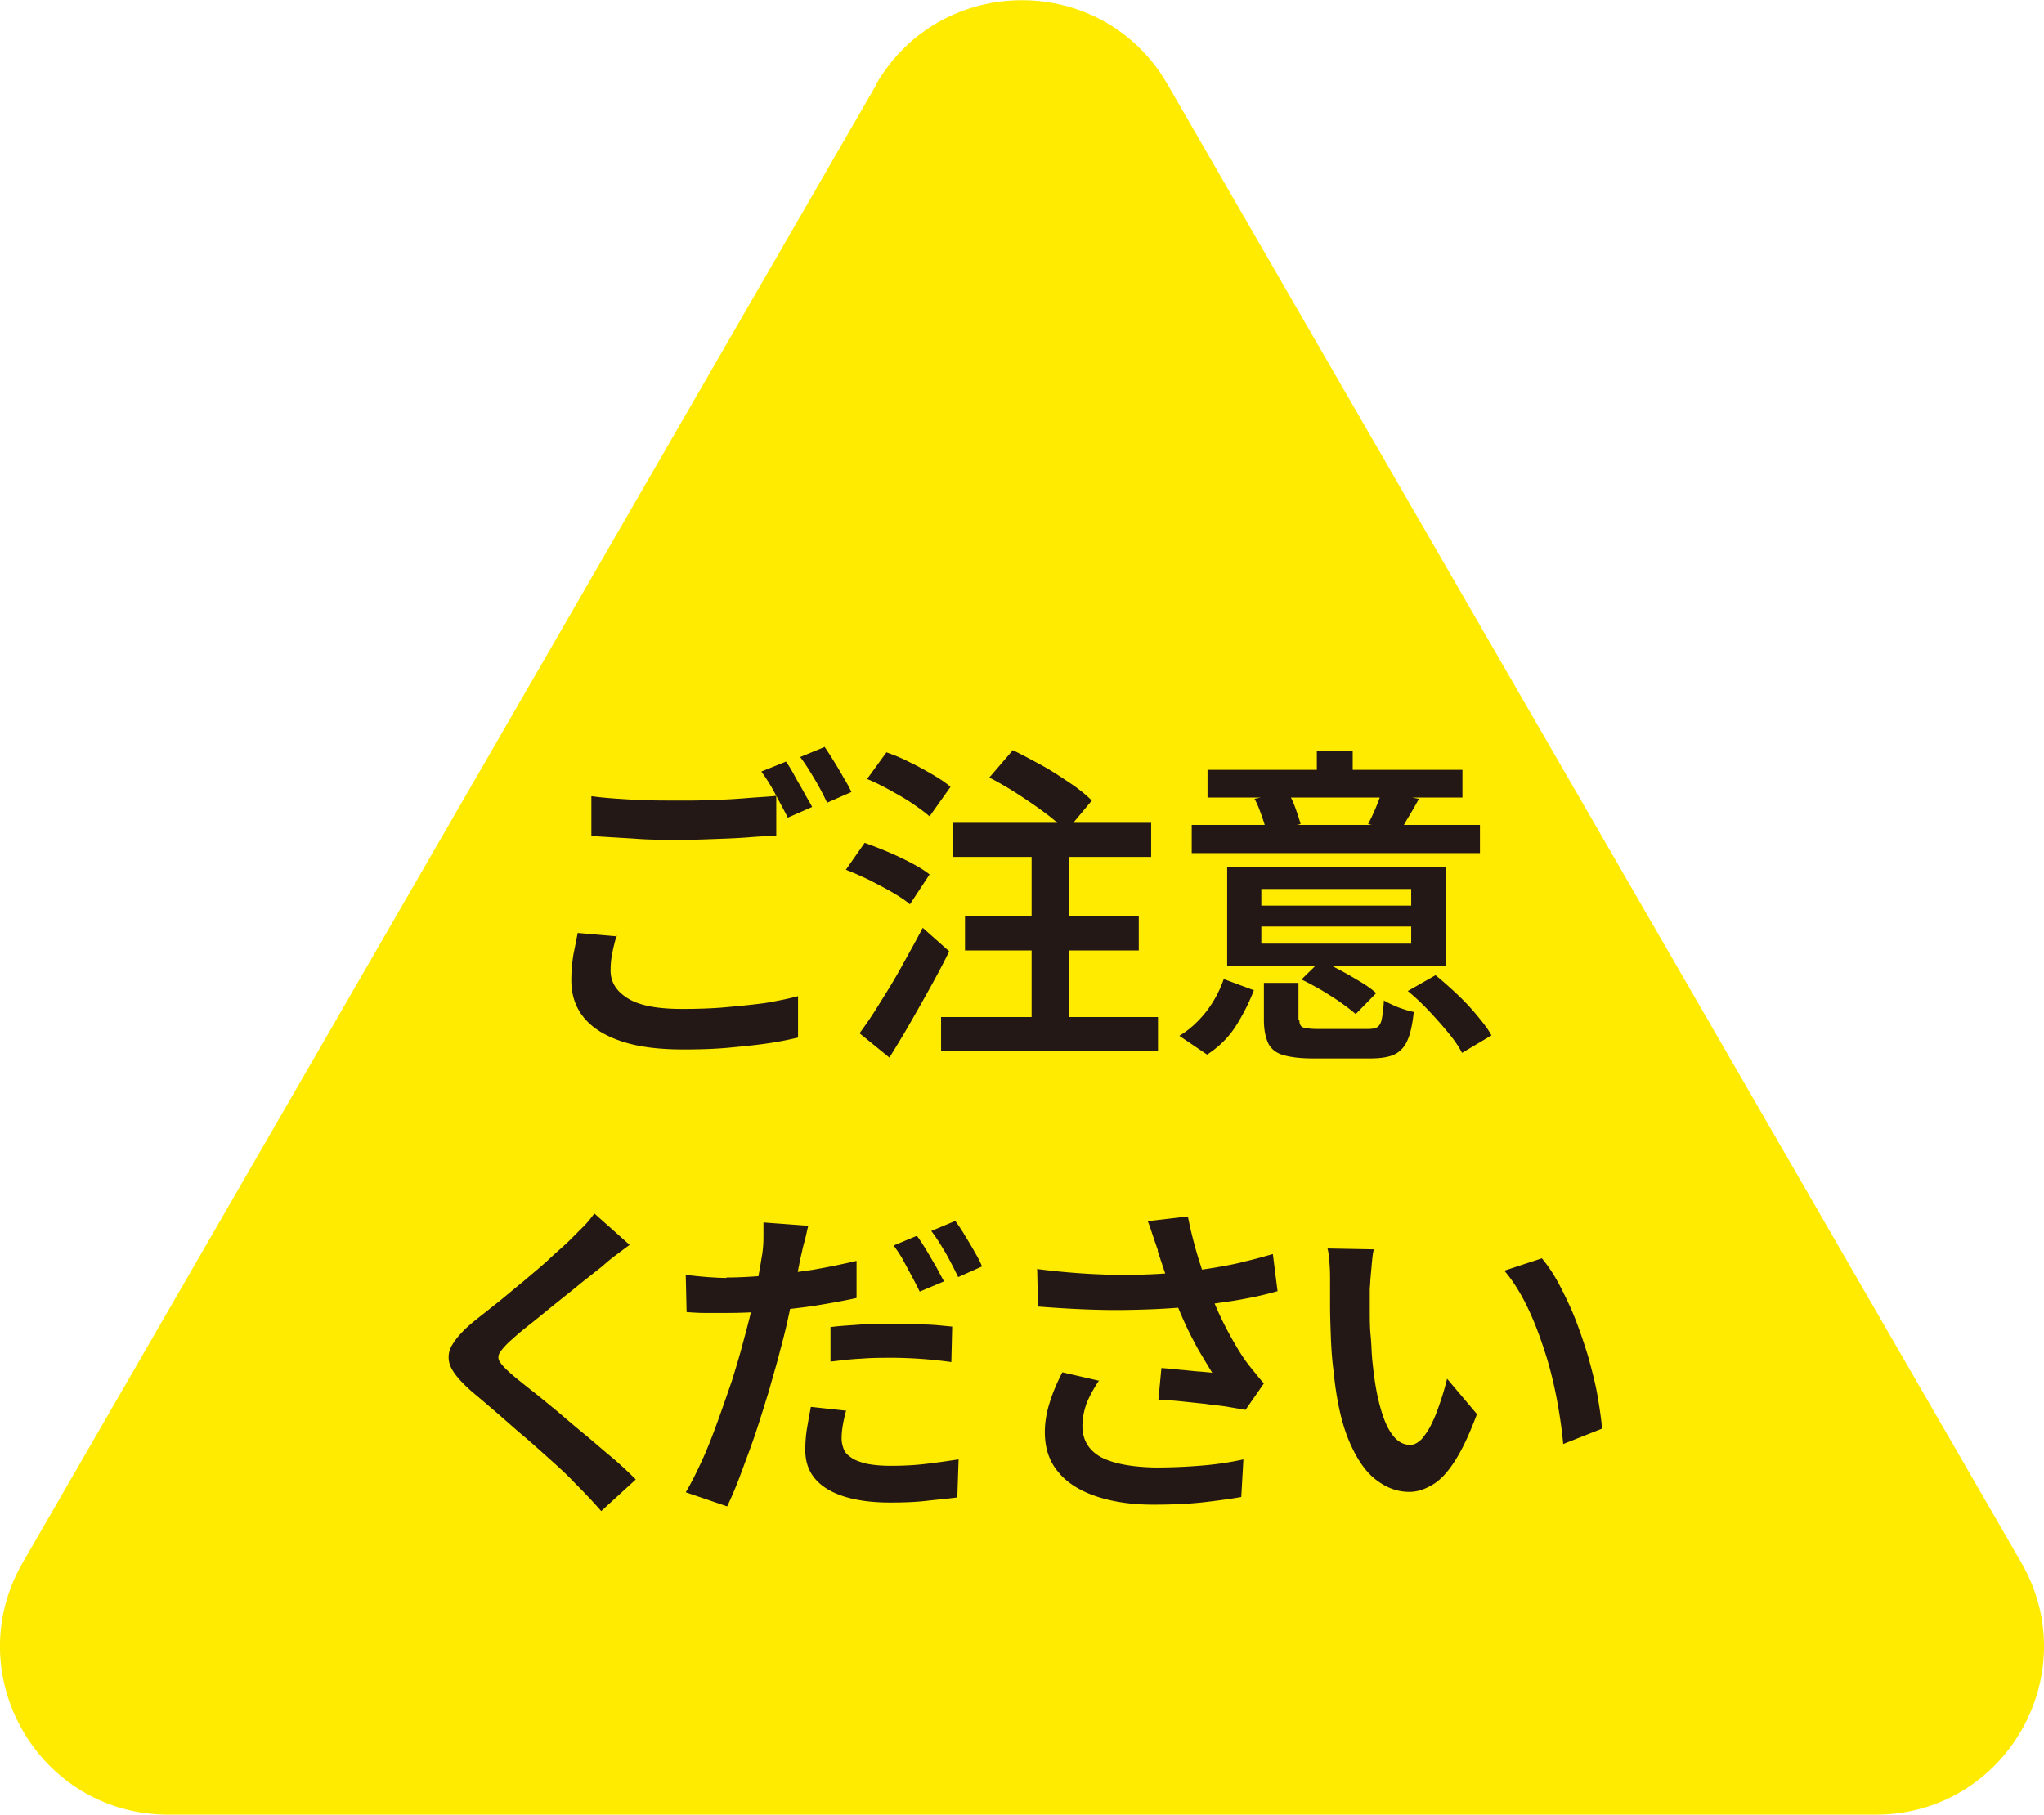 <svg xmlns="http://www.w3.org/2000/svg" id="_レイヤー_2" viewBox="0 0 47.87 42.5"><defs><style>.cls-1{fill:none;stroke:#ffeb00;stroke-linecap:round;stroke-linejoin:round;stroke-width:2.13px}.cls-3{fill:#231815}</style></defs><g id="_デザイン領域"><path d="M20.53 1.97.53 36.6c-1.51 2.62.38 5.9 3.41 5.9h39.99c3.03 0 4.92-3.28 3.41-5.9l-20-34.63c-1.51-2.62-5.3-2.62-6.82 0Z" style="fill:#ffeb00"/><path d="M14.44 21.91c-.04.15-.08.29-.1.42-.03.13-.04.27-.04.4 0 .27.13.48.4.65s.69.25 1.27.25c.35 0 .7-.01 1.03-.04s.64-.06.93-.1c.29-.05.54-.1.76-.16v.97c-.21.05-.45.1-.73.14-.28.04-.58.07-.91.1s-.68.04-1.04.04c-.58 0-1.06-.06-1.45-.19-.39-.13-.68-.31-.88-.55-.2-.24-.3-.54-.3-.88 0-.22.02-.42.05-.61.04-.19.07-.35.1-.5l.92.08Zm-.57-3.26c.29.04.61.06.96.08.36.02.74.02 1.14.02.25 0 .51 0 .78-.02.26 0 .52-.02.77-.04s.47-.03.66-.05v.93c-.18.01-.39.02-.64.04s-.51.03-.79.04c-.27.01-.53.02-.78.02-.41 0-.78 0-1.13-.03-.35-.02-.67-.04-.99-.06v-.93Zm4.53-.82c.07.09.14.21.21.34s.15.26.22.39.14.24.19.34l-.57.25c-.08-.16-.18-.34-.29-.55-.11-.21-.22-.38-.33-.53l.57-.23Zm.91-.34c.07.1.14.21.22.34.08.13.16.26.23.39.08.13.14.24.18.33l-.57.25a6.01 6.01 0 0 0-.29-.55c-.12-.2-.23-.38-.34-.52l.56-.23ZM19.81 20.37l.44-.63c.17.06.35.13.54.21.19.08.38.17.55.26.17.09.32.18.43.27l-.46.7c-.1-.09-.24-.18-.41-.28-.17-.1-.35-.19-.54-.29-.19-.09-.37-.17-.55-.24Zm.32 3.83c.14-.19.3-.42.47-.7.17-.27.35-.56.52-.87s.34-.61.49-.9l.62.55c-.13.27-.28.55-.44.84-.16.29-.32.57-.48.85-.16.28-.32.54-.48.8l-.7-.57Zm.18-5.96.45-.62c.17.06.35.13.54.23.19.09.37.19.54.29s.31.19.42.29l-.49.69c-.1-.09-.24-.19-.4-.3-.16-.11-.34-.21-.52-.31s-.36-.19-.53-.26Zm1.73 5.58h5.08v.79h-5.08v-.79Zm.28-4.55h4.64v.8h-4.64v-.8Zm.28 2.19h4.07v.8H22.6v-.8Zm.57-3.25.55-.64c.21.1.43.22.67.35s.46.28.67.42c.21.14.38.28.51.41l-.6.72c-.12-.13-.28-.27-.48-.42s-.42-.3-.65-.45-.46-.28-.67-.39Zm.99 1.34h.87v4.63h-.87v-4.63ZM29.37 23.18c-.11.29-.25.57-.42.84-.17.27-.4.5-.68.68l-.65-.44c.25-.15.46-.35.64-.58.18-.24.31-.49.4-.75l.7.26Zm5.29-3.86v.66h-6.75v-.66h6.75Zm-.41-1.29v.65h-5.97v-.65h5.97Zm-.38 2.27v2.33h-5.13V20.3h5.13Zm-3.71-1.75c.07.11.13.24.18.38s.09.26.12.37l-.8.19c-.02-.11-.06-.24-.11-.38s-.1-.28-.17-.4l.76-.16Zm-.62 2.66h3.51v-.39h-3.51v.39Zm0 .89h3.51v-.4h-3.51v.4Zm.89 1.78c0 .1.03.16.08.18.05.02.18.04.36.04h1.15c.1 0 .18-.01.23-.04.05-.03.09-.09.11-.19s.04-.24.05-.44c.08.05.19.1.33.16.14.05.26.09.37.11-.03.29-.08.52-.15.67-.07.16-.18.27-.31.33s-.32.09-.56.09h-1.33c-.31 0-.54-.03-.71-.08s-.29-.15-.35-.28c-.06-.13-.1-.31-.1-.54v-.87h.81v.87Zm.5-1.38c.15.06.3.14.47.23.17.09.32.18.47.27.15.09.26.17.36.26l-.48.49c-.09-.08-.21-.17-.35-.27-.14-.1-.29-.19-.45-.29-.16-.09-.32-.18-.47-.25l.45-.44Zm.75-4.92v.91h-.84v-.91h.84Zm1.55 1.13c-.08.15-.16.29-.24.42-.08.13-.14.25-.21.34l-.74-.17a4.58 4.58 0 0 0 .32-.76l.87.17Zm.39 4.13c.16.13.33.28.5.44s.33.33.47.5.26.32.34.47l-.69.41c-.07-.14-.18-.3-.32-.47s-.29-.34-.45-.51c-.16-.17-.33-.33-.5-.47l.65-.37ZM14.74 29.16c-.11.08-.23.17-.35.26s-.22.18-.3.25c-.13.1-.29.23-.47.37-.18.15-.37.3-.57.46s-.39.32-.58.47c-.19.15-.35.28-.48.4-.14.12-.23.23-.28.3-.05.08-.05.16 0 .23.05.08.15.18.3.31.12.1.28.23.46.37s.38.31.59.48c.21.18.42.36.64.54.22.18.43.37.64.54.21.18.39.35.55.51l-.81.74c-.2-.23-.42-.46-.64-.68-.12-.13-.28-.28-.48-.46s-.4-.36-.63-.56c-.23-.19-.45-.39-.67-.58-.22-.19-.42-.36-.6-.51-.25-.22-.42-.41-.5-.58a.538.538 0 0 1 .03-.52c.1-.17.27-.36.53-.57.15-.12.33-.26.53-.42.2-.16.41-.34.62-.51.21-.18.42-.35.6-.52s.35-.31.48-.44l.32-.32c.11-.11.19-.22.25-.3l.82.73ZM17.01 29.92c.31 0 .64-.02.98-.05.34-.03.69-.08 1.04-.13.35-.06.69-.13 1.03-.21v.87c-.32.07-.66.13-1.03.19-.36.05-.72.09-1.06.12-.35.03-.67.04-.96.04h-.5c-.15 0-.29-.01-.43-.02l-.02-.87c.2.02.37.04.51.05.15.01.3.02.45.02Zm1.92-1.21c-.03.1-.05.23-.09.37s-.06.25-.08.33c-.04.18-.08.4-.13.65s-.11.52-.17.8-.13.55-.2.81c-.07.28-.16.57-.25.9-.1.32-.2.65-.31.98-.11.33-.23.64-.34.94-.11.3-.22.56-.33.79l-.97-.33c.12-.2.24-.44.37-.72s.25-.59.37-.92c.12-.33.23-.65.34-.97.1-.32.19-.62.26-.89.05-.18.1-.37.15-.57s.09-.39.13-.57c.04-.18.07-.36.1-.52.03-.16.05-.3.07-.41.02-.13.03-.27.03-.41v-.34l1.07.08Zm.89 4.31c-.03.11-.06.23-.08.35-.02.12-.03.22-.03.32 0 .09.02.17.05.25.03.08.09.14.18.2.08.06.2.1.35.14.15.03.34.05.57.05.25 0 .52-.01.78-.04.27-.03.54-.07.81-.11l-.03.89c-.22.03-.46.05-.72.08-.26.03-.54.04-.85.04-.64 0-1.14-.11-1.48-.32-.34-.21-.51-.51-.51-.9 0-.17.01-.34.04-.52s.06-.34.09-.5l.83.09Zm-.36-1.94c.22-.03.46-.04.71-.06.26-.01.51-.02.77-.02.22 0 .45 0 .68.02.23 0 .46.03.68.05l-.02.83a10.456 10.456 0 0 0-1.34-.1c-.27 0-.52 0-.76.02-.24.01-.48.04-.73.07v-.82Zm2.01-2.14c.07.09.14.2.22.33s.15.26.23.39c.07.13.13.25.19.35l-.57.24c-.05-.1-.11-.22-.18-.35l-.21-.39c-.07-.13-.15-.24-.22-.34l.55-.23Zm.9-.35c.07.1.15.21.23.35.08.13.16.26.23.39.08.13.13.24.17.33l-.56.25a10.3 10.3 0 0 0-.29-.56c-.12-.2-.23-.38-.34-.52l.55-.23ZM24.28 29.72c.47.06.92.1 1.34.12.42.02.81.03 1.18.01.37-.01.71-.04 1.01-.07.23-.03.46-.06.69-.1s.45-.08.67-.14c.22-.05.43-.11.64-.17l.11.87c-.18.05-.37.1-.57.14s-.41.08-.63.11l-.63.09c-.51.06-1.08.09-1.7.1s-1.32-.02-2.08-.08l-.02-.89Zm1.46 2.61c-.12.18-.22.36-.29.53-.06.17-.1.35-.1.53 0 .34.15.58.44.74.29.15.72.23 1.27.24.42 0 .79-.02 1.14-.05.34-.03.65-.08.92-.14l-.05.88c-.22.04-.51.08-.85.12s-.75.06-1.21.06c-.52 0-.97-.07-1.35-.2-.38-.13-.68-.32-.88-.57-.21-.25-.31-.56-.31-.93 0-.23.04-.46.11-.68.07-.23.17-.47.3-.72l.87.2Zm1.38-3.04c-.03-.09-.07-.2-.11-.32-.04-.12-.08-.25-.13-.37l.94-.11a9.814 9.814 0 0 0 .3 1.15c.06.19.12.37.19.54.12.33.26.65.43.97.17.32.32.57.46.76.07.09.13.17.2.25.06.08.13.16.2.24l-.43.62c-.11-.02-.24-.04-.41-.07s-.34-.04-.53-.07l-.57-.06c-.19-.02-.37-.03-.53-.04l.07-.74c.13.01.28.02.43.04.15.01.29.03.43.04.13.01.24.02.33.03-.1-.16-.2-.33-.32-.53-.11-.2-.22-.41-.32-.63-.1-.22-.19-.44-.28-.66-.08-.22-.15-.42-.21-.59l-.15-.45ZM32.17 29.28c-.02.08-.03.18-.04.29l-.03.33c-.01.11-.01.2-.02.27v.53c0 .19 0 .38.02.58s.02.39.04.59c.04.39.09.73.17 1.03.08.3.17.53.29.69.12.17.26.25.43.25.09 0 .18-.05.27-.14.08-.1.17-.22.24-.38.08-.16.14-.33.2-.51s.11-.35.15-.52l.7.83c-.17.45-.33.8-.5 1.07-.17.27-.34.46-.52.57s-.36.18-.56.18c-.28 0-.53-.09-.78-.28-.24-.18-.45-.48-.63-.9s-.3-.96-.37-1.66c-.03-.23-.05-.48-.06-.75-.01-.27-.02-.52-.02-.76V30c0-.1 0-.23-.01-.37s-.02-.28-.05-.39l1.08.02Zm3.94.19c.15.18.29.39.42.64s.26.52.37.8c.11.29.21.58.3.88.08.3.16.59.21.88s.09.55.11.79l-.91.36c-.03-.33-.08-.68-.15-1.05-.07-.37-.16-.74-.28-1.11-.12-.37-.25-.72-.41-1.05-.16-.33-.34-.62-.54-.85l.88-.29Z" class="cls-3"/><path d="M14.44 21.91c-.04.15-.08.29-.1.42-.03.13-.04.27-.04.4 0 .27.13.48.4.65s.69.25 1.27.25c.35 0 .7-.01 1.03-.04s.64-.06.93-.1c.29-.05.54-.1.76-.16v.97c-.21.05-.45.1-.73.14-.28.04-.58.07-.91.1s-.68.04-1.04.04c-.58 0-1.06-.06-1.45-.19-.39-.13-.68-.31-.88-.55-.2-.24-.3-.54-.3-.88 0-.22.02-.42.05-.61.04-.19.07-.35.1-.5l.92.08Zm-.57-3.26c.29.04.61.06.96.08.36.02.74.02 1.14.02.25 0 .51 0 .78-.02.26 0 .52-.02.77-.04s.47-.03.66-.05v.93c-.18.01-.39.02-.64.04s-.51.03-.79.04c-.27.01-.53.02-.78.02-.41 0-.78 0-1.13-.03-.35-.02-.67-.04-.99-.06v-.93Zm4.53-.82c.07.09.14.21.21.34s.15.26.22.39.14.24.19.34l-.57.25c-.08-.16-.18-.34-.29-.55-.11-.21-.22-.38-.33-.53l.57-.23Zm.91-.34c.07.1.14.21.22.34.08.13.16.26.23.39.08.13.14.24.18.33l-.57.25a6.01 6.01 0 0 0-.29-.55c-.12-.2-.23-.38-.34-.52l.56-.23ZM19.81 20.37l.44-.63c.17.06.35.13.54.21.19.08.38.17.55.26.17.09.32.18.43.27l-.46.7c-.1-.09-.24-.18-.41-.28-.17-.1-.35-.19-.54-.29-.19-.09-.37-.17-.55-.24Zm.32 3.83c.14-.19.3-.42.47-.7.17-.27.35-.56.52-.87s.34-.61.49-.9l.62.55c-.13.27-.28.55-.44.84-.16.29-.32.57-.48.85-.16.28-.32.54-.48.8l-.7-.57Zm.18-5.96.45-.62c.17.06.35.13.54.23.19.09.37.19.54.29s.31.19.42.29l-.49.69c-.1-.09-.24-.19-.4-.3-.16-.11-.34-.21-.52-.31s-.36-.19-.53-.26Zm1.73 5.58h5.08v.79h-5.08v-.79Zm.28-4.55h4.64v.8h-4.64v-.8Zm.28 2.19h4.07v.8H22.6v-.8Zm.57-3.25.55-.64c.21.1.43.22.67.35s.46.28.67.42c.21.14.38.28.51.41l-.6.72c-.12-.13-.28-.27-.48-.42s-.42-.3-.65-.45-.46-.28-.67-.39Zm.99 1.34h.87v4.63h-.87v-4.63ZM29.37 23.18c-.11.29-.25.57-.42.84-.17.27-.4.5-.68.68l-.65-.44c.25-.15.46-.35.64-.58.18-.24.31-.49.4-.75l.7.26Zm5.29-3.86v.66h-6.75v-.66h6.75Zm-.41-1.29v.65h-5.97v-.65h5.97Zm-.38 2.27v2.33h-5.13V20.3h5.13Zm-3.71-1.75c.07.11.13.24.18.38s.09.26.12.37l-.8.19c-.02-.11-.06-.24-.11-.38s-.1-.28-.17-.4l.76-.16Zm-.62 2.66h3.51v-.39h-3.51v.39Zm0 .89h3.51v-.4h-3.51v.4Zm.89 1.78c0 .1.03.16.08.18.05.02.18.04.36.04h1.15c.1 0 .18-.01.23-.04.05-.03.09-.09.11-.19s.04-.24.05-.44c.08.05.19.1.33.16.14.05.26.09.37.11-.03.29-.08.52-.15.67-.07.16-.18.27-.31.33s-.32.09-.56.09h-1.33c-.31 0-.54-.03-.71-.08s-.29-.15-.35-.28c-.06-.13-.1-.31-.1-.54v-.87h.81v.87Zm.5-1.38c.15.06.3.14.47.23.17.09.32.18.47.27.15.09.26.17.36.26l-.48.49c-.09-.08-.21-.17-.35-.27-.14-.1-.29-.19-.45-.29-.16-.09-.32-.18-.47-.25l.45-.44Zm.75-4.92v.91h-.84v-.91h.84Zm1.55 1.13c-.08.15-.16.29-.24.42-.08.13-.14.25-.21.34l-.74-.17a4.58 4.58 0 0 0 .32-.76l.87.17Zm.39 4.13c.16.13.33.28.5.44s.33.33.47.5.26.32.34.47l-.69.41c-.07-.14-.18-.3-.32-.47s-.29-.34-.45-.51c-.16-.17-.33-.33-.5-.47l.65-.37ZM14.74 29.16c-.11.08-.23.17-.35.26s-.22.18-.3.25c-.13.1-.29.23-.47.37-.18.15-.37.3-.57.46s-.39.32-.58.47c-.19.15-.35.28-.48.4-.14.12-.23.23-.28.3-.05.08-.05.16 0 .23.05.08.15.18.3.31.12.1.28.23.46.37s.38.31.59.48c.21.18.42.36.64.54.22.18.43.37.64.54.21.18.39.35.55.51l-.81.74c-.2-.23-.42-.46-.64-.68-.12-.13-.28-.28-.48-.46s-.4-.36-.63-.56c-.23-.19-.45-.39-.67-.58-.22-.19-.42-.36-.6-.51-.25-.22-.42-.41-.5-.58a.538.538 0 0 1 .03-.52c.1-.17.27-.36.53-.57.15-.12.33-.26.53-.42.2-.16.41-.34.62-.51.21-.18.42-.35.6-.52s.35-.31.48-.44l.32-.32c.11-.11.19-.22.25-.3l.82.73ZM17.01 29.92c.31 0 .64-.02.98-.05.34-.03.69-.08 1.04-.13.35-.06.69-.13 1.03-.21v.87c-.32.07-.66.13-1.03.19-.36.05-.72.09-1.06.12-.35.03-.67.04-.96.04h-.5c-.15 0-.29-.01-.43-.02l-.02-.87c.2.02.37.04.51.05.15.01.3.02.45.02Zm1.92-1.21c-.03.1-.05.23-.09.37s-.06.25-.08.33c-.04.18-.08.4-.13.65s-.11.52-.17.8-.13.55-.2.81c-.07.28-.16.57-.25.9-.1.32-.2.65-.31.98-.11.33-.23.64-.34.94-.11.3-.22.56-.33.79l-.97-.33c.12-.2.24-.44.37-.72s.25-.59.37-.92c.12-.33.23-.65.34-.97.1-.32.19-.62.26-.89.05-.18.1-.37.15-.57s.09-.39.13-.57c.04-.18.07-.36.1-.52.03-.16.05-.3.07-.41.02-.13.03-.27.03-.41v-.34l1.07.08Zm.89 4.31c-.03.11-.06.23-.08.35-.02.12-.03.22-.03.32 0 .09.02.17.05.25.03.08.09.14.18.2.08.06.2.1.35.14.15.03.34.05.57.05.25 0 .52-.01.78-.04.27-.03.54-.07.81-.11l-.03.89c-.22.03-.46.05-.72.08-.26.03-.54.04-.85.04-.64 0-1.14-.11-1.48-.32-.34-.21-.51-.51-.51-.9 0-.17.01-.34.04-.52s.06-.34.09-.5l.83.09Zm-.36-1.94c.22-.03.46-.04.71-.06.26-.01.51-.02.77-.02.22 0 .45 0 .68.02.23 0 .46.03.68.05l-.02.83a10.456 10.456 0 0 0-1.34-.1c-.27 0-.52 0-.76.02-.24.01-.48.04-.73.07v-.82Zm2.01-2.14c.07.09.14.2.22.33s.15.26.23.39c.07.13.13.25.19.35l-.57.24c-.05-.1-.11-.22-.18-.35l-.21-.39c-.07-.13-.15-.24-.22-.34l.55-.23Zm.9-.35c.07.1.15.21.23.35.08.13.16.26.23.39.08.13.13.24.17.33l-.56.25a10.3 10.3 0 0 0-.29-.56c-.12-.2-.23-.38-.34-.52l.55-.23ZM24.28 29.72c.47.06.92.1 1.34.12.42.02.81.03 1.18.01.37-.01.71-.04 1.01-.07.23-.03.46-.06.69-.1s.45-.08.67-.14c.22-.05.43-.11.64-.17l.11.87c-.18.05-.37.1-.57.14s-.41.08-.63.11l-.63.09c-.51.06-1.08.09-1.7.1s-1.32-.02-2.08-.08l-.02-.89Zm1.46 2.61c-.12.18-.22.36-.29.53-.06.17-.1.35-.1.53 0 .34.15.58.44.74.29.15.72.23 1.27.24.42 0 .79-.02 1.14-.05.34-.03.65-.08.92-.14l-.05.88c-.22.04-.51.08-.85.12s-.75.06-1.21.06c-.52 0-.97-.07-1.35-.2-.38-.13-.68-.32-.88-.57-.21-.25-.31-.56-.31-.93 0-.23.04-.46.11-.68.07-.23.17-.47.3-.72l.87.2Zm1.38-3.04c-.03-.09-.07-.2-.11-.32-.04-.12-.08-.25-.13-.37l.94-.11a9.814 9.814 0 0 0 .3 1.15c.06.19.12.37.19.54.12.33.26.65.43.97.17.32.32.57.46.76.07.09.13.17.2.25.06.08.13.16.2.24l-.43.62c-.11-.02-.24-.04-.41-.07s-.34-.04-.53-.07l-.57-.06c-.19-.02-.37-.03-.53-.04l.07-.74c.13.01.28.02.43.04.15.01.29.03.43.04.13.01.24.02.33.03-.1-.16-.2-.33-.32-.53-.11-.2-.22-.41-.32-.63-.1-.22-.19-.44-.28-.66-.08-.22-.15-.42-.21-.59l-.15-.45ZM32.17 29.28c-.02.08-.03.18-.04.29l-.03.33c-.01.11-.01.2-.02.27v.53c0 .19 0 .38.02.58s.02.39.04.59c.04.39.09.73.17 1.03.08.3.17.53.29.69.12.17.26.25.43.25.09 0 .18-.05.27-.14.08-.1.17-.22.24-.38.08-.16.14-.33.2-.51s.11-.35.15-.52l.7.83c-.17.45-.33.8-.5 1.07-.17.27-.34.46-.52.57s-.36.18-.56.18c-.28 0-.53-.09-.78-.28-.24-.18-.45-.48-.63-.9s-.3-.96-.37-1.66c-.03-.23-.05-.48-.06-.75-.01-.27-.02-.52-.02-.76V30c0-.1 0-.23-.01-.37s-.02-.28-.05-.39l1.08.02Zm3.94.19c.15.18.29.39.42.64s.26.52.37.8c.11.29.21.58.3.88.08.3.16.59.21.88s.09.55.11.79l-.91.36c-.03-.33-.08-.68-.15-1.05-.07-.37-.16-.74-.28-1.11-.12-.37-.25-.72-.41-1.05-.16-.33-.34-.62-.54-.85l.88-.29Z" class="cls-1"/><path d="M14.44 21.91c-.04.15-.08.29-.1.42-.03.13-.04.27-.04.4 0 .27.13.48.4.65s.69.25 1.27.25c.35 0 .7-.01 1.03-.04s.64-.06.93-.1c.29-.05.54-.1.76-.16v.97c-.21.05-.45.1-.73.14-.28.04-.58.07-.91.1s-.68.04-1.04.04c-.58 0-1.06-.06-1.45-.19-.39-.13-.68-.31-.88-.55-.2-.24-.3-.54-.3-.88 0-.22.02-.42.05-.61.04-.19.07-.35.1-.5l.92.08Zm-.57-3.26c.29.04.61.06.96.08.36.02.74.02 1.14.02.25 0 .51 0 .78-.02.26 0 .52-.02.77-.04s.47-.03.66-.05v.93c-.18.01-.39.02-.64.04s-.51.03-.79.04c-.27.01-.53.02-.78.02-.41 0-.78 0-1.13-.03-.35-.02-.67-.04-.99-.06v-.93Zm4.53-.82c.07.09.14.21.21.34s.15.26.22.39.14.24.19.34l-.57.25c-.08-.16-.18-.34-.29-.55-.11-.21-.22-.38-.33-.53l.57-.23Zm.91-.34c.07.1.14.21.22.34.08.13.16.26.23.39.08.13.14.24.18.33l-.57.25a6.01 6.01 0 0 0-.29-.55c-.12-.2-.23-.38-.34-.52l.56-.23ZM19.81 20.37l.44-.63c.17.06.35.13.54.21.19.08.38.17.55.26.17.09.32.18.43.27l-.46.7c-.1-.09-.24-.18-.41-.28-.17-.1-.35-.19-.54-.29-.19-.09-.37-.17-.55-.24Zm.32 3.83c.14-.19.3-.42.47-.7.17-.27.35-.56.52-.87s.34-.61.49-.9l.62.55c-.13.27-.28.55-.44.84-.16.29-.32.57-.48.85-.16.28-.32.54-.48.8l-.7-.57Zm.18-5.96.45-.62c.17.06.35.13.54.23.19.09.37.19.54.29s.31.19.42.29l-.49.69c-.1-.09-.24-.19-.4-.3-.16-.11-.34-.21-.52-.31s-.36-.19-.53-.26Zm1.73 5.58h5.08v.79h-5.08v-.79Zm.28-4.55h4.64v.8h-4.64v-.8Zm.28 2.19h4.07v.8H22.6v-.8Zm.57-3.25.55-.64c.21.1.43.22.67.35s.46.28.67.42c.21.14.38.28.51.41l-.6.72c-.12-.13-.28-.27-.48-.42s-.42-.3-.65-.45-.46-.28-.67-.39Zm.99 1.34h.87v4.63h-.87v-4.63ZM29.37 23.18c-.11.29-.25.57-.42.84-.17.27-.4.5-.68.68l-.65-.44c.25-.15.46-.35.64-.58.18-.24.31-.49.4-.75l.7.26Zm5.29-3.86v.66h-6.75v-.66h6.75Zm-.41-1.29v.65h-5.97v-.65h5.97Zm-.38 2.27v2.33h-5.13V20.3h5.13Zm-3.71-1.75c.07.11.13.24.18.38s.09.26.12.37l-.8.19c-.02-.11-.06-.24-.11-.38s-.1-.28-.17-.4l.76-.16Zm-.62 2.66h3.51v-.39h-3.51v.39Zm0 .89h3.51v-.4h-3.51v.4Zm.89 1.78c0 .1.03.16.08.18.05.02.18.04.36.04h1.15c.1 0 .18-.01.23-.04.05-.03.09-.09.11-.19s.04-.24.05-.44c.08.05.19.1.33.16.14.05.26.09.37.11-.03.29-.08.52-.15.67-.07.16-.18.27-.31.33s-.32.09-.56.09h-1.33c-.31 0-.54-.03-.71-.08s-.29-.15-.35-.28c-.06-.13-.1-.31-.1-.54v-.87h.81v.87Zm.5-1.38c.15.06.3.14.47.23.17.09.32.18.47.27.15.09.26.17.36.26l-.48.49c-.09-.08-.21-.17-.35-.27-.14-.1-.29-.19-.45-.29-.16-.09-.32-.18-.47-.25l.45-.44Zm.75-4.92v.91h-.84v-.91h.84Zm1.55 1.13c-.08.15-.16.29-.24.42-.08.13-.14.25-.21.34l-.74-.17a4.58 4.58 0 0 0 .32-.76l.87.17Zm.39 4.13c.16.13.33.28.5.44s.33.33.47.5.26.32.34.47l-.69.41c-.07-.14-.18-.3-.32-.47s-.29-.34-.45-.51c-.16-.17-.33-.33-.5-.47l.65-.37ZM14.74 29.16c-.11.08-.23.17-.35.26s-.22.18-.3.25c-.13.1-.29.23-.47.37-.18.15-.37.3-.57.46s-.39.32-.58.47c-.19.15-.35.28-.48.4-.14.12-.23.23-.28.3-.05.08-.05.16 0 .23.05.08.15.18.3.31.12.1.28.23.46.37s.38.31.59.48c.21.18.42.36.64.54.22.18.43.37.64.54.21.18.39.35.55.51l-.81.74c-.2-.23-.42-.46-.64-.68-.12-.13-.28-.28-.48-.46s-.4-.36-.63-.56c-.23-.19-.45-.39-.67-.58-.22-.19-.42-.36-.6-.51-.25-.22-.42-.41-.5-.58a.538.538 0 0 1 .03-.52c.1-.17.27-.36.53-.57.15-.12.33-.26.53-.42.2-.16.41-.34.62-.51.21-.18.42-.35.6-.52s.35-.31.48-.44l.32-.32c.11-.11.19-.22.25-.3l.82.73ZM17.01 29.92c.31 0 .64-.02.98-.05.34-.03.69-.08 1.04-.13.35-.06.69-.13 1.03-.21v.87c-.32.07-.66.13-1.03.19-.36.05-.72.09-1.06.12-.35.03-.67.04-.96.04h-.5c-.15 0-.29-.01-.43-.02l-.02-.87c.2.02.37.04.51.05.15.01.3.02.45.02Zm1.92-1.21c-.03.1-.05.23-.09.37s-.06.25-.08.33c-.04.18-.08.4-.13.65s-.11.52-.17.8-.13.55-.2.81c-.07.28-.16.57-.25.9-.1.32-.2.65-.31.98-.11.33-.23.64-.34.94-.11.3-.22.56-.33.79l-.97-.33c.12-.2.24-.44.37-.72s.25-.59.37-.92c.12-.33.23-.65.34-.97.1-.32.19-.62.26-.89.05-.18.1-.37.15-.57s.09-.39.13-.57c.04-.18.07-.36.1-.52.03-.16.05-.3.07-.41.02-.13.03-.27.03-.41v-.34l1.07.08Zm.89 4.31c-.03.11-.06.23-.08.35-.02.12-.03.22-.03.32 0 .09.02.17.05.25.03.08.09.14.18.2.08.06.2.1.35.14.15.03.34.05.57.05.25 0 .52-.01.78-.04.27-.03.54-.07.81-.11l-.03.89c-.22.03-.46.05-.72.08-.26.03-.54.04-.85.04-.64 0-1.14-.11-1.48-.32-.34-.21-.51-.51-.51-.9 0-.17.01-.34.04-.52s.06-.34.09-.5l.83.09Zm-.36-1.94c.22-.03.46-.04.71-.06.26-.01.51-.02.77-.02.22 0 .45 0 .68.02.23 0 .46.03.68.05l-.02.83a10.456 10.456 0 0 0-1.34-.1c-.27 0-.52 0-.76.02-.24.01-.48.04-.73.07v-.82Zm2.01-2.14c.07.09.14.2.22.33s.15.26.23.39c.07.13.13.25.19.35l-.57.24c-.05-.1-.11-.22-.18-.35l-.21-.39c-.07-.13-.15-.24-.22-.34l.55-.23Zm.9-.35c.07.1.15.21.23.35.08.13.16.26.23.39.08.13.13.24.17.33l-.56.25a10.3 10.3 0 0 0-.29-.56c-.12-.2-.23-.38-.34-.52l.55-.23ZM24.28 29.72c.47.06.92.1 1.34.12.42.02.81.03 1.18.01.37-.01.71-.04 1.01-.07.23-.03.46-.06.69-.1s.45-.08.67-.14c.22-.05.43-.11.64-.17l.11.87c-.18.05-.37.1-.57.14s-.41.08-.63.11l-.63.09c-.51.06-1.08.09-1.7.1s-1.32-.02-2.08-.08l-.02-.89Zm1.46 2.61c-.12.18-.22.36-.29.53-.06.17-.1.35-.1.53 0 .34.15.58.44.74.29.15.72.23 1.27.24.42 0 .79-.02 1.14-.05.34-.03.65-.08.92-.14l-.05.88c-.22.04-.51.08-.85.12s-.75.06-1.21.06c-.52 0-.97-.07-1.35-.2-.38-.13-.68-.32-.88-.57-.21-.25-.31-.56-.31-.93 0-.23.04-.46.11-.68.07-.23.17-.47.3-.72l.87.2Zm1.38-3.04c-.03-.09-.07-.2-.11-.32-.04-.12-.08-.25-.13-.37l.94-.11a9.814 9.814 0 0 0 .3 1.15c.06.19.12.37.19.54.12.33.26.65.43.97.17.32.32.57.46.76.07.09.13.17.2.25.06.08.13.16.2.24l-.43.62c-.11-.02-.24-.04-.41-.07s-.34-.04-.53-.07l-.57-.06c-.19-.02-.37-.03-.53-.04l.07-.74c.13.01.28.02.43.04.15.01.29.03.43.04.13.01.24.02.33.03-.1-.16-.2-.33-.32-.53-.11-.2-.22-.41-.32-.63-.1-.22-.19-.44-.28-.66-.08-.22-.15-.42-.21-.59l-.15-.45ZM32.17 29.28c-.02.08-.03.18-.04.29l-.03.33c-.01.11-.01.2-.02.27v.53c0 .19 0 .38.02.58s.02.39.04.59c.04.39.09.73.17 1.03.08.3.17.53.29.69.12.17.26.25.43.25.09 0 .18-.05.27-.14.08-.1.17-.22.24-.38.08-.16.14-.33.2-.51s.11-.35.15-.52l.7.83c-.17.45-.33.8-.5 1.07-.17.27-.34.46-.52.57s-.36.18-.56.18c-.28 0-.53-.09-.78-.28-.24-.18-.45-.48-.63-.9s-.3-.96-.37-1.66c-.03-.23-.05-.48-.06-.75-.01-.27-.02-.52-.02-.76V30c0-.1 0-.23-.01-.37s-.02-.28-.05-.39l1.08.02Zm3.94.19c.15.18.29.39.42.64s.26.52.37.8c.11.29.21.58.3.88.08.3.16.59.21.88s.09.55.11.79l-.91.36c-.03-.33-.08-.68-.15-1.05-.07-.37-.16-.74-.28-1.11-.12-.37-.25-.72-.41-1.05-.16-.33-.34-.62-.54-.85l.88-.29Z" class="cls-3"/></g></svg>